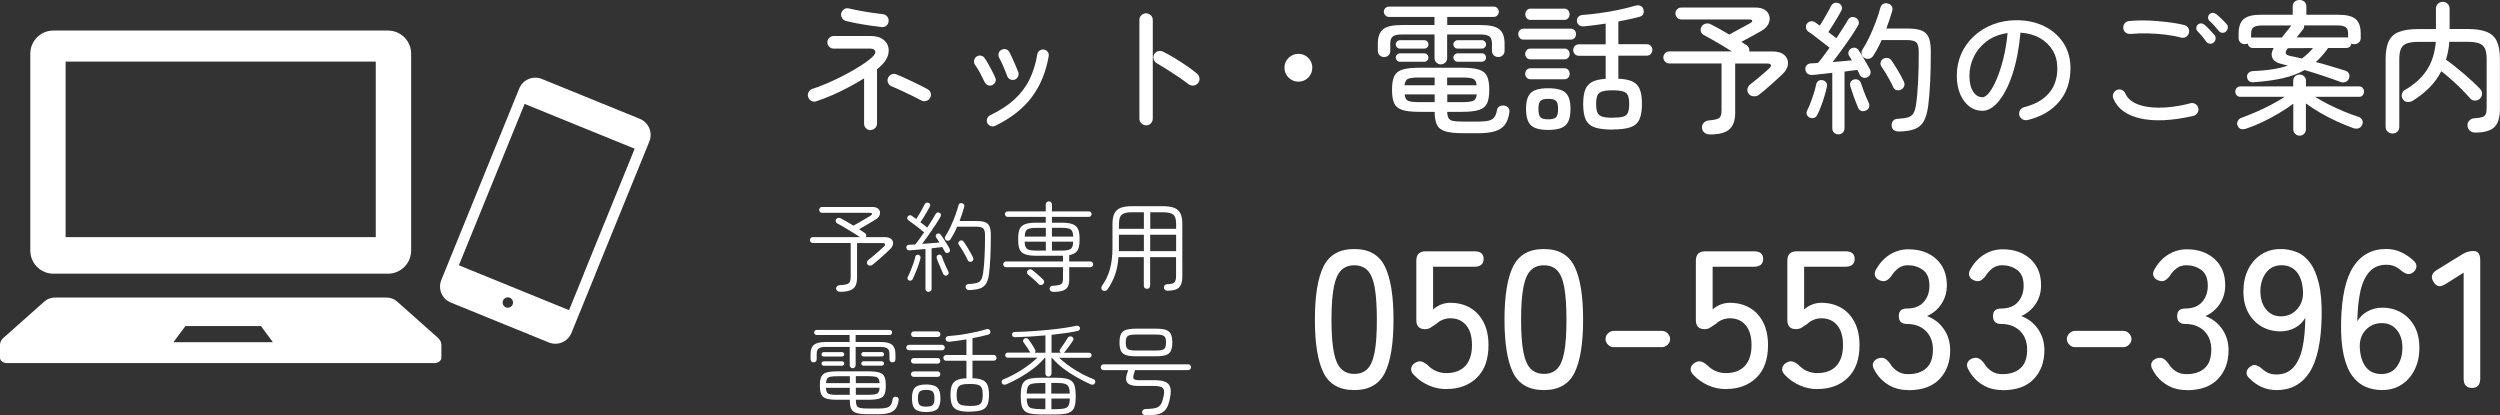 <?xml version="1.0" encoding="UTF-8"?>
<svg id="_レイヤー_2" data-name="レイヤー 2" xmlns="http://www.w3.org/2000/svg" viewBox="0 0 384.48 63.88">
  <rect x="0" y="0" width="384.48" height="63.88" fill="#333333" stroke="none"/>
  <defs>
    <style>
      .cls-1 {
        fill: #fff;
      }
    </style>
  </defs>
  <g id="layout">
    <g>
      <g>
        <path class="cls-1" d="M133.88,20.02c-.28,0-.51-.1-.7-.29-.19-.19-.29-.42-.29-.68v-7c-.73,.46-1.53,.91-2.38,1.36-.85,.46-1.71,.87-2.56,1.24-.86,.37-1.67,.69-2.43,.93-.25,.09-.5,.07-.75-.07-.25-.13-.41-.33-.48-.59-.09-.26-.07-.52,.07-.76,.13-.24,.32-.41,.57-.49,.62-.19,1.29-.44,2.02-.75,.73-.31,1.47-.65,2.22-1.02s1.46-.76,2.15-1.16c.68-.4,1.28-.78,1.8-1.14,.52-.37,.91-.69,1.18-.97,.29-.34,.39-.61,.28-.83-.11-.21-.36-.32-.76-.32h-5.61c-.26,0-.49-.09-.68-.29-.19-.19-.29-.42-.29-.68s.1-.49,.29-.68c.19-.19,.42-.29,.68-.29h5.68c.73,0,1.32,.14,1.77,.42,.45,.28,.75,.64,.9,1.09,.15,.45,.16,.92,.01,1.43-.15,.51-.45,.99-.9,1.46-.1,.1-.22,.22-.35,.34-.13,.12-.28,.25-.44,.36v8.38c0,.26-.1,.49-.29,.68-.19,.19-.43,.29-.7,.29Zm1.72-15.86c-.53-.06-1.12-.14-1.78-.23-.66-.09-1.32-.21-1.97-.33-.65-.12-1.24-.25-1.75-.38-.26-.07-.47-.22-.6-.45-.14-.23-.18-.47-.12-.74,.07-.26,.22-.47,.45-.62,.23-.15,.47-.18,.74-.11,.5,.12,1.06,.24,1.68,.35,.62,.12,1.24,.22,1.86,.31s1.17,.16,1.65,.22c.28,.03,.51,.15,.68,.35s.25,.45,.22,.73c-.01,.28-.13,.51-.34,.68-.21,.18-.45,.25-.71,.22Zm6.14,11.31c-.34-.19-.79-.42-1.35-.69-.56-.27-1.14-.55-1.74-.83s-1.11-.51-1.55-.68c-.25-.12-.43-.3-.53-.55-.1-.25-.1-.5,0-.75,.12-.25,.3-.42,.55-.53,.25-.1,.5-.1,.75,0,.31,.13,.68,.29,1.11,.48,.43,.19,.88,.4,1.34,.62,.46,.22,.9,.43,1.31,.64,.41,.21,.75,.38,1.01,.53,.25,.13,.41,.32,.49,.57,.08,.25,.05,.5-.08,.75-.12,.23-.3,.4-.56,.48-.26,.09-.51,.07-.76-.04Z"/>
        <path class="cls-1" d="M152.6,13.09c-.22,.1-.44,.11-.67,.01-.23-.1-.39-.25-.5-.47-.22-.47-.46-.94-.71-1.42-.26-.48-.51-.89-.76-1.24-.15-.21-.2-.43-.15-.67s.16-.44,.35-.58c.21-.15,.43-.2,.67-.17,.24,.04,.44,.16,.58,.36,.19,.26,.39,.58,.59,.95,.21,.37,.4,.73,.59,1.09,.19,.36,.34,.68,.46,.96,.12,.23,.13,.47,.03,.69-.1,.23-.26,.39-.5,.5Zm.44,6.27c-.22,.1-.44,.11-.67,.03-.23-.08-.4-.23-.52-.45-.1-.23-.11-.47-.03-.7,.08-.23,.23-.4,.45-.51,1.5-.72,2.73-1.52,3.71-2.41,.98-.89,1.75-1.9,2.32-3.04s.98-2.45,1.23-3.93c.04-.25,.17-.44,.37-.58,.21-.14,.43-.19,.66-.14,.25,.04,.44,.17,.58,.36,.14,.2,.19,.42,.14,.67-.43,2.46-1.31,4.57-2.64,6.33-1.33,1.75-3.2,3.21-5.61,4.37Zm2.99-7.11c-.23,.07-.46,.06-.68-.05s-.37-.28-.46-.52c-.16-.45-.36-.95-.59-1.48-.23-.54-.44-.96-.62-1.29-.12-.22-.15-.45-.1-.69,.05-.24,.19-.42,.41-.54,.21-.13,.43-.17,.68-.11,.25,.06,.43,.2,.55,.42,.15,.26,.31,.59,.48,.98s.34,.77,.51,1.16c.16,.38,.29,.71,.4,.99,.07,.23,.05,.46-.06,.68-.11,.22-.28,.37-.52,.46Z"/>
        <path class="cls-1" d="M176.25,19.27c-.28,0-.52-.1-.72-.31s-.3-.45-.3-.73V3.06c0-.28,.1-.52,.3-.71,.2-.2,.44-.3,.72-.3,.29,0,.54,.1,.74,.3,.2,.2,.3,.44,.3,.71v15.18c0,.28-.1,.52-.3,.73s-.44,.31-.74,.31Zm6.51-6.34c-.41-.32-.9-.67-1.46-1.06-.56-.38-1.14-.76-1.73-1.13-.59-.37-1.14-.71-1.65-1-.23-.13-.4-.33-.48-.59-.09-.26-.07-.52,.04-.77,.13-.25,.33-.41,.6-.5,.27-.08,.53-.06,.78,.06,.59,.29,1.2,.63,1.84,1.02,.64,.39,1.25,.79,1.85,1.2,.59,.41,1.11,.8,1.55,1.17,.22,.19,.34,.43,.37,.71,.03,.29-.05,.54-.24,.76-.19,.22-.43,.34-.7,.36-.28,.02-.54-.05-.77-.23Z"/>
        <path class="cls-1" d="M199.68,12.56c-.59,0-1.09-.21-1.51-.63-.42-.42-.63-.92-.63-1.51s.21-1.11,.63-1.52c.42-.41,.92-.62,1.51-.62s1.11,.21,1.52,.62c.41,.41,.62,.92,.62,1.52s-.21,1.09-.62,1.51c-.41,.42-.92,.63-1.52,.63Z"/>
        <path class="cls-1" d="M221.61,9.9c-.28,0-.51-.09-.7-.28-.19-.18-.29-.41-.29-.69v-3.63h-5.02c-.66,0-1.12,.1-1.39,.3-.26,.2-.4,.57-.4,1.11v1.1c0,.29-.09,.53-.27,.7-.18,.18-.41,.26-.69,.26-.26,0-.49-.09-.67-.26-.18-.18-.28-.41-.28-.7v-1.1c0-1.03,.27-1.76,.8-2.2,.54-.44,1.49-.66,2.87-.66h5.04v-1.25h-7.02c-.21,0-.39-.08-.54-.24-.15-.16-.23-.34-.23-.55,0-.22,.08-.41,.23-.56s.33-.23,.54-.23h16.15c.21,0,.39,.08,.54,.23s.23,.34,.23,.56c0,.21-.08,.39-.23,.55-.15,.16-.33,.24-.54,.24h-7.17v1.25h5.13c1.39,0,2.36,.22,2.89,.66,.54,.44,.8,1.17,.8,2.2v1.1c0,.29-.1,.53-.29,.7-.19,.18-.42,.26-.68,.26s-.49-.09-.68-.26c-.19-.18-.29-.41-.29-.7v-1.1c0-.54-.13-.91-.4-1.11-.26-.2-.73-.3-1.39-.3h-5.1v3.63c0,.28-.1,.51-.29,.69-.19,.18-.42,.28-.68,.28Zm3.3,10.58c-1.11,0-1.98-.09-2.61-.28-.62-.18-1.06-.51-1.3-.99-.24-.48-.36-1.15-.36-2.01h-2.38c-1.14,0-2.02-.1-2.62-.3-.6-.2-1.01-.54-1.23-1.03s-.33-1.18-.33-2.06,.11-1.57,.33-2.06c.22-.49,.63-.84,1.23-1.03,.6-.2,1.47-.3,2.62-.3h6.6c1.14,0,2.02,.1,2.62,.3,.6,.2,1.01,.54,1.23,1.03,.22,.49,.33,1.18,.33,2.06s-.11,1.57-.33,2.06-.63,.84-1.23,1.03c-.6,.2-1.47,.3-2.62,.3h-2.29c.01,.43,.08,.74,.2,.96,.12,.21,.34,.36,.68,.43,.34,.07,.82,.11,1.45,.11h2.4c.72,0,1.28-.05,1.67-.15s.69-.29,.87-.55c.18-.26,.31-.63,.39-1.1,.04-.25,.18-.44,.42-.56,.23-.12,.5-.15,.79-.08,.26,.06,.46,.19,.58,.39,.12,.2,.16,.44,.1,.71-.12,.78-.35,1.39-.7,1.85-.35,.45-.86,.78-1.52,.98-.66,.2-1.53,.3-2.6,.3h-2.4Zm-9.59-13c-.18,0-.33-.06-.46-.19-.13-.12-.2-.28-.2-.47,0-.18,.07-.33,.2-.45,.13-.12,.29-.19,.46-.19h3.72c.18,0,.33,.06,.45,.19,.12,.12,.19,.28,.19,.45,0,.19-.06,.35-.19,.47-.12,.12-.28,.19-.45,.19h-3.72Zm0,2.02c-.18,0-.33-.06-.46-.19-.13-.12-.2-.28-.2-.45,0-.19,.07-.35,.2-.47,.13-.12,.29-.19,.46-.19h3.72c.18,0,.33,.06,.45,.19,.12,.12,.19,.28,.19,.47,0,.18-.06,.33-.19,.45-.12,.12-.28,.19-.45,.19h-3.72Zm.7,3.61h4.62v-1.19h-2.38c-.84,0-1.4,.07-1.71,.2-.3,.13-.48,.46-.54,.99Zm2.24,2.6h2.38v-1.19h-4.62c.06,.53,.24,.86,.54,.99,.3,.13,.87,.2,1.71,.2Zm4.31-2.6h4.53c-.06-.53-.24-.86-.54-.99-.3-.13-.87-.2-1.71-.2h-2.29v1.19Zm0,2.6h2.29c.84,0,1.4-.07,1.71-.2,.3-.13,.48-.46,.54-.99h-4.53v1.19Zm1.61-8.23c-.18,0-.33-.06-.46-.19-.13-.12-.2-.28-.2-.47,0-.18,.07-.33,.2-.45,.13-.12,.29-.19,.46-.19h3.7c.19,0,.35,.06,.47,.19,.12,.12,.19,.28,.19,.45,0,.19-.06,.35-.19,.47-.12,.12-.28,.19-.47,.19h-3.7Zm0,2.02c-.18,0-.33-.06-.46-.19-.13-.12-.2-.28-.2-.45,0-.19,.07-.35,.2-.47,.13-.12,.29-.19,.46-.19h3.7c.19,0,.35,.06,.47,.19,.12,.12,.19,.28,.19,.47,0,.18-.06,.33-.19,.45-.12,.12-.28,.19-.47,.19h-3.7Z"/>
        <path class="cls-1" d="M234.31,6.09c-.25,0-.45-.08-.59-.25-.15-.17-.22-.37-.22-.6,0-.22,.07-.41,.22-.58,.15-.17,.34-.25,.59-.25h7.26c.25,0,.45,.08,.59,.25,.15,.17,.22,.36,.22,.58,0,.23-.07,.44-.22,.6-.15,.17-.34,.25-.59,.25h-7.26Zm1.06,3.04c-.23,0-.43-.08-.58-.25-.15-.17-.23-.36-.23-.58s.08-.41,.23-.58c.15-.17,.35-.25,.58-.25h5.24c.25,0,.44,.08,.58,.25,.14,.17,.21,.36,.21,.58s-.07,.42-.21,.58c-.14,.17-.33,.25-.58,.25h-5.24Zm0,3.06c-.23,0-.43-.08-.58-.25-.15-.17-.23-.36-.23-.58,0-.24,.08-.44,.23-.61,.15-.17,.35-.25,.58-.25h5.24c.25,0,.44,.08,.58,.25,.14,.17,.21,.37,.21,.61,0,.22-.07,.41-.21,.58-.14,.17-.33,.25-.58,.25h-5.24Zm.02-9.13c-.25,0-.45-.09-.59-.26-.15-.18-.22-.37-.22-.59,0-.23,.07-.44,.22-.62,.15-.18,.34-.26,.59-.26h5.19c.25,0,.45,.09,.59,.26,.15,.18,.22,.38,.22,.62,0,.22-.07,.42-.22,.59-.15,.18-.34,.26-.59,.26h-5.19Zm2.71,16.92c-1.28,0-2.16-.24-2.66-.72-.5-.48-.75-1.31-.75-2.5s.25-2.02,.75-2.49c.5-.47,1.39-.7,2.66-.7s2.19,.23,2.68,.7c.5,.47,.75,1.3,.75,2.49s-.25,2.02-.75,2.5c-.5,.48-1.39,.72-2.68,.72Zm0-1.63c.6,0,1-.1,1.21-.31,.21-.21,.31-.63,.31-1.28s-.1-1.03-.31-1.24c-.21-.21-.61-.32-1.21-.32s-.98,.11-1.19,.32c-.21,.21-.31,.63-.31,1.24,0,.65,.1,1.07,.31,1.28,.21,.21,.6,.31,1.19,.31Zm9.9,1.58c-1.16,0-2.06-.11-2.72-.33-.65-.22-1.11-.61-1.39-1.18-.27-.56-.41-1.37-.41-2.41,0-.94,.11-1.68,.32-2.22,.21-.54,.57-.94,1.07-1.2,.5-.26,1.19-.41,2.07-.47v-3.54h-4.11c-.26,0-.48-.09-.64-.26-.16-.18-.24-.38-.24-.62,0-.25,.08-.46,.24-.63s.37-.25,.64-.25h4.11V3.63c-.57,.09-1.14,.17-1.69,.24-.56,.07-1.09,.13-1.61,.18-.32,.03-.58-.03-.78-.18s-.31-.35-.34-.62c-.03-.25,.04-.46,.2-.65,.16-.18,.38-.28,.66-.3,.81-.06,1.7-.15,2.67-.29,.98-.13,1.94-.3,2.89-.5,.95-.2,1.77-.4,2.46-.61,.34-.1,.63-.11,.87-.01s.4,.27,.47,.52c.09,.28,.08,.53-.02,.74-.1,.21-.29,.36-.57,.43-.47,.13-.98,.26-1.53,.37-.55,.12-1.13,.24-1.73,.35v3.5h4.33c.28,0,.5,.08,.66,.25,.16,.17,.24,.38,.24,.63,0,.23-.08,.44-.24,.62-.16,.18-.38,.26-.66,.26h-4.33v3.54c.92,.04,1.65,.19,2.18,.44,.53,.25,.9,.65,1.12,1.2,.22,.55,.33,1.3,.33,2.25,0,1.04-.14,1.84-.41,2.41-.27,.56-.73,.96-1.39,1.18-.65,.22-1.57,.33-2.74,.33Zm0-1.83c.7,0,1.24-.05,1.61-.15,.37-.1,.62-.31,.75-.62,.13-.31,.2-.75,.2-1.34s-.07-1.01-.2-1.31-.38-.51-.75-.62c-.37-.11-.9-.17-1.61-.17s-1.22,.05-1.58,.17c-.37,.11-.62,.32-.75,.62s-.2,.74-.2,1.31,.07,1.03,.2,1.33,.38,.51,.75,.62c.37,.11,.89,.17,1.58,.17Z"/>
        <path class="cls-1" d="M262.91,20.66c-.32,0-.59-.09-.8-.28-.21-.18-.33-.42-.36-.71-.03-.29,.06-.55,.27-.78,.21-.23,.5-.36,.87-.38,.53-.04,.93-.11,1.2-.21,.27-.09,.45-.25,.54-.46,.09-.21,.13-.52,.13-.91v-7.17h-8.03c-.25,0-.47-.09-.65-.28-.18-.18-.27-.4-.27-.65s.09-.47,.27-.65c.18-.18,.4-.27,.65-.27h9.61c-.45-.29-.95-.6-1.47-.91s-1.04-.61-1.53-.89c-.49-.28-.93-.52-1.31-.73-.23-.12-.39-.3-.45-.56-.07-.26-.03-.49,.1-.71,.15-.25,.36-.41,.63-.47,.27-.07,.52-.04,.76,.08,.38,.19,.82,.43,1.33,.7,.51,.28,1.02,.58,1.55,.9,.28-.16,.63-.36,1.05-.58,.42-.23,.83-.45,1.23-.67,.4-.22,.72-.39,.94-.51,.23-.13,.34-.26,.31-.38-.03-.12-.18-.19-.44-.19h-10.49c-.23,0-.44-.09-.62-.29-.18-.19-.26-.4-.26-.64,0-.25,.09-.46,.26-.64,.18-.18,.38-.26,.62-.26h11.4c.65,0,1.15,.13,1.51,.38s.58,.58,.67,.98c.09,.4,.03,.8-.18,1.2-.21,.4-.56,.75-1.08,1.04-.41,.24-.89,.51-1.45,.81-.56,.31-1.09,.59-1.61,.86,.16,.1,.31,.2,.44,.29s.26,.17,.37,.24c.34,.23,.47,.55,.4,.95h3.56c.82,0,1.44,.19,1.85,.56s.59,.83,.55,1.38c-.04,.54-.35,1.09-.92,1.63-.47,.44-1.03,.95-1.68,1.53-.65,.58-1.26,1.1-1.84,1.55-.21,.18-.47,.26-.8,.25-.33,0-.6-.14-.8-.38-.19-.25-.25-.51-.19-.79,.07-.28,.22-.51,.45-.68,.35-.26,.71-.55,1.09-.87s.72-.62,1.05-.9c.32-.29,.56-.5,.73-.65,.23-.21,.33-.38,.28-.54-.05-.15-.22-.23-.52-.23h-4.97v7.59c0,1.14-.29,1.98-.88,2.52-.59,.54-1.6,.8-3.04,.8Z"/>
        <path class="cls-1" d="M282.71,20.66c-.25,0-.47-.09-.65-.26-.18-.18-.27-.4-.27-.68V11.2c-.59,.06-1.15,.12-1.69,.19-.54,.07-1,.11-1.39,.14-.31,.01-.55-.06-.74-.21-.18-.15-.29-.36-.32-.63-.03-.25,.04-.47,.2-.65,.16-.18,.39-.28,.68-.3,.32,0,.68-.02,1.08-.07,.25-.29,.52-.64,.82-1.04,.3-.4,.61-.83,.94-1.29-.26-.22-.61-.49-1.03-.81-.43-.32-.84-.64-1.25-.96-.41-.32-.74-.55-.99-.71-.19-.13-.31-.32-.35-.56-.04-.24,0-.46,.13-.65,.16-.21,.36-.33,.6-.37s.47,0,.67,.15c.09,.06,.19,.13,.31,.22,.12,.09,.25,.18,.4,.29,.19-.28,.4-.61,.62-.99s.43-.76,.64-1.12c.21-.37,.37-.67,.48-.92,.13-.23,.31-.39,.54-.45,.23-.07,.45-.05,.67,.05,.21,.1,.35,.26,.43,.47,.08,.21,.06,.43-.05,.65-.16,.31-.36,.66-.6,1.07s-.49,.8-.74,1.2c-.25,.4-.47,.74-.66,1.03,.23,.18,.46,.35,.68,.52s.4,.31,.55,.43c.37-.56,.71-1.08,1.02-1.57,.32-.49,.57-.91,.76-1.24,.15-.25,.33-.4,.56-.44,.23-.04,.46,0,.69,.13,.21,.12,.34,.29,.4,.53,.06,.23,.02,.45-.11,.66-.29,.5-.66,1.07-1.1,1.73-.44,.65-.9,1.31-1.39,1.98-.48,.67-.95,1.29-1.41,1.88,.53-.04,1.05-.09,1.57-.13,.52-.04,.99-.09,1.4-.13-.09-.15-.17-.28-.24-.41-.07-.12-.15-.24-.22-.34-.1-.21-.12-.41-.04-.62,.07-.21,.21-.36,.4-.46,.22-.12,.44-.15,.65-.09,.21,.06,.39,.2,.52,.42,.16,.24,.35,.53,.56,.89,.21,.36,.42,.72,.63,1.08,.21,.36,.37,.67,.51,.93,.12,.24,.14,.46,.07,.68-.07,.22-.23,.39-.46,.51s-.47,.14-.69,.05c-.23-.08-.39-.23-.5-.45-.04-.1-.1-.22-.15-.34-.06-.12-.12-.25-.2-.38-.26,.03-.56,.07-.9,.11-.34,.04-.7,.1-1.08,.15v8.71c0,.28-.09,.51-.27,.68-.18,.18-.4,.26-.65,.26Zm-4.33-2.55c-.21-.07-.36-.21-.47-.41-.11-.2-.11-.41-.01-.65,.18-.34,.36-.75,.54-1.23,.18-.48,.36-.98,.52-1.5,.16-.51,.28-.96,.35-1.34,.06-.25,.18-.43,.37-.55,.19-.12,.4-.15,.64-.09,.22,.04,.4,.16,.53,.34,.13,.18,.17,.4,.11,.65-.09,.43-.21,.89-.36,1.41s-.32,1.02-.51,1.52c-.18,.5-.37,.93-.56,1.3-.09,.25-.24,.43-.45,.53-.21,.1-.44,.11-.69,.02Zm8.49-1.08c-.23,.1-.47,.1-.69,0-.23-.1-.38-.29-.45-.55-.12-.28-.25-.62-.41-1.02s-.3-.8-.43-1.2c-.13-.4-.24-.73-.33-1.01-.07-.25-.05-.47,.07-.66s.29-.32,.53-.37c.23-.06,.45-.03,.65,.08s.33,.29,.41,.54c.09,.26,.2,.59,.34,.98,.14,.39,.29,.77,.45,1.14,.16,.37,.3,.69,.42,.93,.09,.26,.08,.5-.02,.7-.1,.21-.28,.35-.53,.44Zm5.17,3.19c-.28,.01-.53-.05-.75-.19-.22-.14-.34-.37-.37-.69-.03-.28,.04-.52,.21-.73,.17-.21,.38-.32,.65-.33,.73-.04,1.29-.12,1.67-.24,.38-.12,.66-.33,.83-.63,.17-.3,.3-.74,.39-1.31,.15-1,.25-2.19,.32-3.59s.1-2.9,.1-4.53c0-.75-.13-1.24-.39-1.47-.26-.23-.75-.35-1.49-.35h-3.83c-.19,.44-.4,.87-.62,1.28-.22,.41-.44,.78-.66,1.12-.15,.24-.35,.39-.6,.46-.26,.07-.51,.04-.76-.11-.22-.13-.36-.32-.43-.57-.07-.25-.03-.48,.1-.68,.38-.57,.75-1.24,1.11-2.01,.36-.77,.69-1.55,.98-2.33,.29-.79,.52-1.49,.68-2.1,.07-.29,.22-.5,.45-.62,.23-.12,.48-.13,.76-.04,.25,.07,.43,.21,.55,.41,.12,.2,.14,.44,.07,.71-.12,.41-.25,.85-.41,1.31s-.32,.93-.5,1.4h3.26c.89,0,1.6,.1,2.12,.29,.52,.19,.89,.54,1.12,1.04,.23,.51,.34,1.24,.34,2.21,0,1.82-.03,3.41-.1,4.76-.07,1.36-.17,2.55-.3,3.58-.13,1.01-.36,1.8-.68,2.38-.32,.57-.79,.97-1.4,1.2-.61,.23-1.42,.36-2.43,.38Zm.37-6.45c-.22,.12-.45,.15-.7,.1-.25-.05-.43-.19-.53-.43-.15-.34-.33-.7-.55-1.1-.22-.4-.44-.78-.67-1.17-.23-.38-.44-.7-.63-.97-.13-.21-.16-.42-.1-.65s.2-.4,.41-.52c.22-.12,.45-.15,.68-.11,.23,.04,.43,.17,.57,.37,.29,.41,.62,.93,.99,1.55,.37,.62,.67,1.18,.9,1.68,.12,.23,.14,.47,.08,.7-.07,.23-.22,.41-.45,.53Z"/>
        <path class="cls-1" d="M311.81,18.46c-.28,.06-.54,.02-.78-.12-.24-.14-.4-.34-.47-.6-.07-.28-.04-.54,.1-.78,.14-.24,.35-.4,.63-.47,1.67-.43,2.94-1.14,3.81-2.15,.86-1,1.3-2.28,1.3-3.84,0-1.03-.23-1.94-.7-2.73-.47-.79-1.13-1.43-1.97-1.91-.84-.48-1.84-.76-3-.84-.22,2.44-.63,4.55-1.22,6.35s-1.3,3.19-2.11,4.18-1.66,1.49-2.54,1.49c-.73,0-1.4-.22-1.99-.67s-1.06-1.08-1.41-1.89c-.34-.81-.52-1.76-.52-2.85,0-1.2,.23-2.32,.69-3.36,.46-1.03,1.11-1.94,1.94-2.71,.83-.77,1.8-1.37,2.92-1.8,1.11-.43,2.32-.65,3.63-.65,1.6,0,3.02,.31,4.27,.92,1.25,.62,2.23,1.48,2.95,2.58,.72,1.11,1.08,2.4,1.08,3.88,0,2.05-.58,3.77-1.73,5.14-1.15,1.37-2.77,2.31-4.85,2.83Zm-6.95-3.5c.34,0,.7-.25,1.09-.75,.39-.5,.77-1.19,1.14-2.08,.37-.89,.71-1.93,1.01-3.13s.52-2.51,.65-3.92c-1.26,.19-2.33,.61-3.2,1.26-.87,.65-1.53,1.44-1.98,2.37-.45,.92-.68,1.89-.69,2.9,0,1.07,.19,1.9,.57,2.47,.38,.58,.85,.87,1.41,.87Z"/>
        <path class="cls-1" d="M337.33,17.82c-3.27,.75-5.98,.88-8.13,.4-2.15-.48-3.55-1.51-4.19-3.08-.1-.26-.1-.52,.01-.77,.11-.25,.29-.43,.54-.53,.26-.12,.52-.12,.77,0,.25,.12,.43,.3,.53,.55,.25,.57,.69,1.03,1.32,1.38,.63,.34,1.4,.58,2.31,.69,.91,.12,1.91,.13,3,.03,1.09-.1,2.22-.3,3.38-.61,.26-.07,.52-.04,.76,.11,.24,.15,.39,.36,.45,.64,.06,.26,.01,.51-.13,.74-.15,.23-.35,.38-.62,.45Zm-1.87-12.03c-.75-.21-1.58-.36-2.49-.47-.91-.11-1.83-.17-2.75-.19-.92-.01-1.78,.01-2.57,.09-.28,.01-.52-.05-.74-.21-.21-.15-.33-.37-.36-.65-.03-.28,.04-.53,.2-.75,.16-.22,.38-.34,.66-.37,.65-.07,1.36-.11,2.13-.1,.78,0,1.56,.04,2.34,.11,.78,.07,1.53,.15,2.23,.25,.7,.1,1.31,.22,1.8,.35,.26,.06,.47,.21,.62,.44,.15,.23,.18,.48,.11,.75-.06,.28-.21,.49-.44,.63-.23,.14-.48,.18-.75,.12Zm4.97,.75c-.16,.15-.36,.21-.58,.18-.23-.03-.41-.13-.54-.31-.19-.26-.4-.54-.63-.81-.23-.28-.46-.54-.69-.77-.15-.13-.22-.3-.22-.5s.07-.37,.22-.52c.16-.16,.34-.23,.55-.21,.21,.02,.39,.11,.55,.25,.21,.18,.45,.42,.74,.72,.29,.3,.53,.58,.74,.82,.15,.18,.2,.38,.17,.61-.04,.23-.14,.41-.3,.54Zm1.91-1.69c-.16,.15-.36,.21-.58,.19-.23-.02-.41-.12-.54-.3-.21-.25-.43-.51-.67-.78s-.49-.52-.74-.74c-.15-.13-.22-.3-.23-.5,0-.2,.06-.37,.21-.52,.16-.16,.34-.23,.54-.22s.38,.09,.54,.22c.21,.16,.46,.39,.77,.68,.31,.29,.56,.56,.77,.79,.16,.16,.23,.36,.21,.58-.02,.23-.11,.42-.28,.58Z"/>
        <path class="cls-1" d="M353.68,20.86c-.28,0-.51-.09-.7-.28-.19-.18-.29-.42-.29-.71v-3.92c-.65,.48-1.37,.97-2.18,1.45-.81,.48-1.64,.93-2.5,1.34-.86,.41-1.7,.75-2.52,1.03-.29,.1-.56,.13-.8,.08-.24-.05-.42-.21-.54-.47-.13-.25-.14-.5-.01-.75,.12-.25,.31-.42,.56-.51,.7-.25,1.45-.55,2.24-.89s1.57-.72,2.34-1.12,1.46-.81,2.08-1.22h-6.82c-.23,0-.42-.08-.56-.25-.14-.17-.21-.35-.21-.56s.07-.39,.21-.55c.14-.16,.33-.24,.56-.24h8.14v-.86c0-.29,.1-.53,.29-.7,.19-.18,.43-.26,.7-.26,.26,0,.49,.09,.68,.26,.19,.18,.29,.41,.29,.7v.86h8.18c.23,0,.42,.08,.55,.24,.13,.16,.2,.34,.2,.55s-.07,.39-.2,.56c-.13,.17-.32,.25-.55,.25h-6.78c.63,.4,1.32,.78,2.08,1.17,.76,.38,1.53,.74,2.33,1.07,.8,.33,1.55,.61,2.25,.83,.25,.07,.44,.23,.57,.46s.14,.48,.02,.75c-.12,.29-.3,.48-.56,.56-.26,.08-.53,.07-.82-.03-.81-.29-1.65-.64-2.53-1.04-.88-.4-1.73-.84-2.55-1.32-.82-.48-1.55-.96-2.2-1.44v3.98c0,.29-.1,.53-.29,.71s-.42,.28-.68,.28Zm-7.04-8.21c-.62,.04-.97-.21-1.06-.77-.03-.25,.04-.46,.21-.65,.17-.18,.4-.28,.69-.3,1.16-.04,2.17-.14,3.05-.28,.87-.14,1.65-.33,2.34-.56-.15-.03-.29-.07-.44-.11-.15-.04-.29-.08-.44-.11-.81-.18-1.31-.49-1.51-.95-.2-.45-.14-.97,.19-1.54h-3.21c-.21,0-.38-.07-.52-.2-.14-.13-.22-.29-.25-.48-.12,.06-.27,.09-.46,.09-.26,0-.49-.08-.67-.25-.18-.17-.28-.4-.28-.69v-.66c0-1.04,.25-1.79,.76-2.24s1.38-.68,2.63-.68h4.93V.99c0-.31,.1-.55,.31-.73,.21-.18,.45-.26,.75-.26s.54,.09,.74,.26c.2,.18,.3,.42,.3,.73v1.28h4.95c1.26,0,2.15,.23,2.65,.68,.51,.46,.76,1.2,.76,2.24v.66c0,.29-.1,.52-.29,.69-.19,.17-.42,.25-.68,.25-.19,0-.35-.03-.48-.09-.01,.19-.09,.35-.23,.48-.14,.13-.32,.2-.54,.2h-2.79c-.59,.84-1.22,1.56-1.89,2.16,.75,.19,1.5,.4,2.25,.63,.76,.23,1.51,.46,2.28,.69,.25,.07,.43,.22,.55,.45s.12,.47,.02,.74c-.1,.26-.28,.45-.54,.55-.26,.1-.51,.1-.76,0-.87-.32-1.76-.64-2.7-.95-.93-.31-1.87-.6-2.83-.88-.95,.54-2.06,.96-3.32,1.25-1.26,.29-2.75,.5-4.47,.62Zm-.44-6.84s.09-.04,.13-.04h4.6c.25-.32,.5-.64,.76-.96,.26-.31,.49-.61,.69-.89h-4.51c-.63,0-1.07,.1-1.31,.29s-.36,.52-.36,.99v.62Zm7.81,3.19c.63-.45,1.2-.99,1.72-1.61l-3.87,.02c-.26,.32-.38,.58-.34,.77,.04,.19,.27,.33,.69,.42,.29,.06,.59,.12,.89,.19,.3,.07,.6,.14,.91,.21Zm7.11-3.19v-.62c0-.47-.12-.8-.35-.99-.23-.19-.67-.29-1.32-.29h-5.1c.03,.22-.02,.42-.15,.59-.31,.4-.64,.81-.99,1.25h7.63c.06,0,.11,0,.15,.01,.04,0,.09,.02,.13,.03Z"/>
        <path class="cls-1" d="M367.93,20.53c-.28,0-.52-.1-.73-.29-.21-.19-.31-.44-.31-.75V9.11c0-1.17,.16-2.1,.48-2.77,.32-.67,.85-1.16,1.59-1.44,.74-.29,1.73-.43,2.96-.43h2.71V1.34c0-.32,.1-.58,.31-.77,.21-.19,.45-.29,.73-.29,.29,0,.54,.1,.75,.29,.21,.19,.31,.45,.31,.77v3.12h2.73c1.23,0,2.21,.14,2.95,.43,.73,.29,1.26,.77,1.58,1.44,.32,.67,.48,1.6,.48,2.77v7.61c0,1.35-.29,2.3-.86,2.85-.57,.55-1.57,.83-2.99,.83-.29,0-.55-.1-.78-.3-.23-.2-.35-.47-.36-.8-.01-.29,.08-.55,.3-.76,.21-.21,.46-.33,.74-.34,.53-.03,.93-.09,1.21-.18,.28-.09,.47-.25,.56-.48,.1-.23,.14-.58,.14-1.03v-7.39c0-.72-.09-1.27-.27-1.65-.18-.38-.49-.65-.91-.8-.43-.15-1.02-.23-1.78-.23h-2.79c-.03,.5-.09,.98-.18,1.43-.09,.45-.2,.89-.33,1.32,.4,.28,.84,.61,1.32,.99,.48,.38,.98,.79,1.47,1.21,.5,.43,.96,.84,1.39,1.24,.43,.4,.78,.76,1.08,1.07,.21,.23,.3,.49,.29,.77-.01,.28-.13,.52-.35,.73-.21,.19-.45,.28-.75,.28-.29,0-.54-.12-.73-.34-.37-.43-.8-.89-1.31-1.4-.51-.51-1.03-1-1.57-1.48-.54-.48-1.06-.92-1.56-1.3-.47,.92-1.07,1.76-1.8,2.5-.73,.74-1.58,1.41-2.53,2.01-.25,.16-.52,.24-.82,.23-.3,0-.55-.14-.74-.41-.18-.25-.23-.52-.18-.8,.06-.29,.22-.5,.48-.65,1.44-.82,2.55-1.83,3.34-3.01,.79-1.19,1.26-2.65,1.41-4.38h-2.66c-.75,0-1.34,.08-1.77,.23-.43,.15-.74,.42-.92,.8-.18,.38-.27,.93-.27,1.65v10.38c0,.31-.1,.56-.3,.75-.2,.19-.44,.29-.74,.29Z"/>
      </g>
      <g>
        <g>
          <path class="cls-1" d="M8.21,42.09H59.67c1.96,0,3.56-1.59,3.56-3.56V8.25c0-1.96-1.59-3.55-3.56-3.55H8.21c-1.96,0-3.55,1.59-3.55,3.55v30.28c0,1.96,1.59,3.56,3.55,3.56Zm1.88-32.62H57.79v27H10.09V9.48Z"/>
          <path class="cls-1" d="M67.36,51.96l-6.34-5.63c-.41-.36-.99-.57-1.61-.57H8.48c-.62,0-1.21,.21-1.61,.57L.53,51.96c-.34,.3-.53,.69-.53,1.09v1.96c0,.46,.48,.83,1.07,.83H66.81c.59,0,1.07-.37,1.07-.83v-1.96c0-.4-.19-.79-.53-1.09Zm-40.69,.67l1.84-2.48h11.63l1.83,2.48h-15.3Z"/>
        </g>
        <path class="cls-1" d="M87.5,47.69l-16.93-6.89,10.11-24.82,16.93,6.89-7.81,19.18,1.23,1.4,8.84-21.7c.55-1.36-.11-2.92-1.46-3.47l-15.08-6.14c-1.36-.55-2.92,.11-3.47,1.46l-11.99,29.46c-.55,1.36,.1,2.92,1.46,3.47l15.08,6.14c1.36,.55,2.92-.11,3.47-1.46l3.66-8.98c-.41-.47-.83-.94-1.23-1.4l-2.8,6.88h0Zm-9.7-.42c-.41-.17-.6-.63-.44-1.04s.63-.61,1.04-.44,.61,.63,.44,1.04-.64,.6-1.04,.44Z"/>
      </g>
      <g>
        <path class="cls-1" d="M129.12,44.86c-.15,0-.27-.04-.37-.13-.1-.09-.15-.2-.17-.33-.01-.14,.04-.26,.14-.37,.1-.1,.24-.16,.4-.17,.49-.02,.86-.07,1.1-.15,.24-.08,.41-.21,.49-.4,.08-.18,.12-.44,.12-.77v-5.17h-5.82c-.13,0-.24-.04-.32-.13-.09-.08-.13-.19-.13-.32,0-.12,.04-.22,.13-.32,.08-.09,.19-.13,.32-.13h7.23c-.32-.23-.69-.47-1.12-.73-.43-.26-.85-.52-1.27-.77s-.79-.46-1.11-.62c-.1-.06-.17-.15-.21-.28-.04-.12-.02-.24,.05-.34,.07-.11,.17-.18,.29-.21,.12-.03,.25-.02,.37,.03,.26,.13,.57,.3,.92,.5s.72,.42,1.09,.65c.22-.12,.5-.28,.84-.47,.34-.19,.68-.39,1.01-.59,.33-.2,.6-.36,.8-.48,.16-.11,.23-.21,.21-.3-.02-.09-.13-.13-.33-.13h-7.36c-.12,0-.22-.05-.31-.14-.09-.09-.13-.19-.13-.31s.04-.23,.13-.32c.08-.09,.19-.13,.31-.13h7.73c.46,0,.79,.11,.98,.34,.2,.22,.26,.49,.19,.79-.07,.3-.28,.57-.65,.79-.35,.22-.76,.47-1.23,.74-.47,.28-.91,.53-1.32,.76,.35,.23,.65,.43,.9,.6,.11,.07,.17,.16,.2,.28,.02,.11,0,.23-.06,.34h2.93c.43,0,.75,.1,.97,.29,.22,.19,.32,.43,.29,.72s-.19,.58-.49,.87c-.24,.23-.52,.49-.82,.77-.31,.28-.62,.56-.94,.84-.32,.28-.63,.54-.92,.76-.1,.09-.23,.13-.38,.13-.16,0-.28-.06-.38-.17-.09-.12-.12-.25-.08-.38,.03-.13,.1-.24,.2-.32,.27-.2,.56-.43,.86-.69,.3-.26,.59-.51,.87-.76,.27-.25,.5-.45,.68-.62,.15-.14,.21-.26,.17-.37-.04-.1-.15-.16-.35-.16h-3.96v5.31c0,.51-.08,.93-.24,1.25-.16,.32-.43,.56-.82,.71-.39,.15-.93,.23-1.63,.23Z"/>
        <path class="cls-1" d="M142.78,44.89c-.12,0-.22-.04-.31-.13s-.14-.19-.14-.32v-6.15c-.46,.04-.91,.08-1.34,.12s-.8,.07-1.09,.09c-.31,.02-.48-.11-.51-.41-.02-.28,.12-.43,.44-.45,.13,0,.27-.02,.43-.02,.15,0,.32-.01,.49-.02,.2-.23,.42-.51,.65-.84s.47-.67,.72-1.03c-.2-.17-.45-.37-.75-.61-.3-.23-.6-.46-.9-.69s-.55-.41-.76-.55c-.1-.07-.16-.16-.18-.27s0-.21,.08-.32c.08-.11,.18-.17,.29-.19,.11-.02,.22,0,.32,.09,.09,.06,.19,.13,.31,.22,.12,.09,.24,.18,.38,.28,.14-.21,.29-.46,.46-.74s.32-.57,.48-.85c.15-.28,.28-.51,.37-.7,.05-.11,.13-.18,.25-.22,.11-.04,.23-.03,.34,.02,.11,.04,.19,.12,.23,.22,.04,.11,.03,.22-.03,.33-.12,.23-.27,.49-.44,.79-.17,.29-.34,.59-.52,.88s-.34,.54-.5,.76c.2,.15,.39,.3,.58,.44,.18,.14,.34,.27,.47,.38,.27-.41,.52-.8,.75-1.17,.23-.37,.41-.68,.55-.93,.15-.24,.35-.29,.6-.17,.11,.06,.18,.14,.2,.25s0,.22-.05,.33c-.22,.39-.49,.83-.82,1.33-.33,.5-.66,.99-1.01,1.49-.35,.5-.69,.96-1.01,1.38,.47-.03,.95-.07,1.43-.11s.89-.08,1.23-.1c-.09-.15-.18-.29-.26-.44-.09-.14-.17-.26-.25-.36-.06-.1-.07-.2-.04-.31,.03-.11,.09-.18,.2-.23,.1-.06,.2-.08,.31-.05s.19,.09,.26,.19c.13,.18,.28,.4,.45,.66,.17,.26,.34,.52,.5,.79,.17,.27,.3,.51,.41,.73,.06,.11,.07,.22,.04,.33-.04,.11-.11,.2-.22,.25-.1,.06-.21,.07-.33,.04-.12-.04-.21-.11-.25-.22-.05-.1-.1-.21-.17-.32-.06-.12-.13-.24-.21-.37-.21,.03-.46,.06-.74,.09-.28,.03-.58,.07-.9,.11v6.24c0,.13-.04,.24-.14,.32s-.2,.13-.33,.13Zm-2.97-1.74c-.1-.05-.17-.12-.22-.23-.04-.1-.04-.2,0-.3,.14-.26,.29-.58,.44-.95s.3-.76,.44-1.15c.14-.39,.23-.74,.29-1.04,.03-.11,.09-.2,.19-.25,.09-.06,.2-.08,.31-.04,.11,.02,.2,.08,.25,.17,.06,.1,.08,.2,.06,.32-.08,.34-.19,.71-.32,1.09s-.28,.77-.44,1.14c-.16,.37-.3,.71-.44,1-.05,.11-.13,.19-.24,.23-.11,.04-.22,.04-.33,0Zm5.82-.79c-.12,.04-.24,.04-.34,0-.11-.04-.19-.13-.24-.25-.09-.22-.2-.48-.33-.77-.13-.29-.25-.59-.38-.89s-.22-.55-.28-.76c-.04-.12-.03-.23,.03-.32,.06-.09,.14-.16,.25-.19,.11-.04,.21-.03,.31,.02,.09,.06,.16,.14,.2,.25,.08,.22,.18,.47,.29,.76,.11,.29,.24,.57,.37,.85,.13,.28,.25,.51,.34,.71,.06,.12,.06,.23,.02,.34-.05,.11-.13,.19-.24,.24Zm3.39,2.25c-.13,0-.25-.04-.34-.11-.1-.07-.16-.18-.18-.32-.01-.14,.03-.26,.11-.35,.08-.09,.19-.14,.32-.14,.57-.03,1-.09,1.3-.18s.52-.25,.65-.48c.14-.23,.24-.57,.31-1.01,.11-.74,.19-1.61,.23-2.61,.05-1,.07-2.08,.07-3.23,0-.53-.1-.88-.29-1.06-.2-.17-.55-.26-1.07-.26h-2.93c-.15,.36-.31,.71-.49,1.04-.18,.33-.35,.63-.53,.91-.07,.1-.17,.17-.28,.2-.12,.04-.25,.02-.38-.05-.1-.06-.17-.15-.2-.27-.04-.12-.02-.23,.05-.33,.28-.42,.55-.92,.82-1.49,.26-.57,.5-1.15,.72-1.73,.21-.58,.38-1.11,.5-1.57,.03-.14,.1-.24,.21-.29,.11-.05,.23-.06,.36-.02,.13,.04,.23,.11,.28,.2,.06,.09,.07,.21,.03,.34-.09,.34-.2,.7-.32,1.07s-.26,.75-.4,1.12h2.59c.56,0,1,.06,1.33,.18,.32,.12,.55,.33,.69,.65,.14,.31,.2,.75,.2,1.33,0,2.48-.09,4.46-.27,5.92-.08,.66-.23,1.17-.44,1.53-.22,.36-.53,.61-.95,.76-.42,.15-.99,.23-1.71,.25Zm.44-4.4c-.11,.06-.23,.08-.35,.04-.12-.03-.21-.1-.26-.21-.19-.4-.41-.83-.67-1.27-.26-.45-.5-.83-.73-1.14-.07-.1-.09-.21-.06-.32s.09-.2,.2-.26c.11-.07,.22-.09,.34-.08,.11,.02,.21,.09,.28,.2,.23,.33,.48,.71,.74,1.16s.5,.87,.7,1.27c.05,.11,.06,.22,.03,.34s-.1,.21-.21,.28Z"/>
        <path class="cls-1" d="M161.94,44.88c-.13,0-.24-.04-.34-.12-.1-.08-.15-.18-.17-.31-.01-.13,.02-.24,.1-.34s.2-.15,.34-.16c.44-.02,.77-.06,1.01-.12,.23-.06,.39-.16,.47-.3,.08-.14,.13-.34,.13-.6v-1.84h-8.77c-.12,0-.22-.04-.3-.13s-.12-.19-.12-.31,.04-.22,.12-.31,.18-.13,.3-.13h8.77v-.88h-4.14c-.71,0-1.27-.07-1.67-.22-.4-.14-.68-.39-.84-.73-.16-.35-.24-.82-.24-1.43v-.33c0-.6,.08-1.07,.24-1.42,.16-.34,.44-.59,.84-.73,.4-.15,.95-.22,1.67-.22h1.49v-.9h-5.88c-.12,0-.22-.04-.29-.13s-.11-.18-.11-.29,.04-.21,.11-.29,.17-.13,.29-.13h5.88v-1.06c0-.14,.05-.26,.14-.35,.09-.09,.21-.13,.34-.13s.24,.04,.33,.13c.09,.09,.14,.21,.14,.35v1.06h5.7c.12,0,.22,.04,.29,.13,.07,.08,.11,.18,.11,.29s-.04,.21-.11,.29c-.08,.08-.17,.13-.29,.13h-5.7v.9h1.5c.71,0,1.26,.07,1.66,.22,.4,.14,.68,.39,.84,.73,.17,.35,.25,.82,.25,1.42v.33c0,.72-.12,1.25-.34,1.6-.23,.35-.65,.58-1.25,.69v.97h3.26c.12,0,.22,.04,.3,.13s.12,.19,.12,.31-.04,.22-.12,.31-.18,.13-.3,.13h-3.26v1.94c0,.44-.07,.8-.22,1.07-.15,.27-.41,.47-.77,.6-.36,.12-.86,.19-1.5,.19Zm-2.62-6.34h1.52v-1.37h-3.27c.02,.37,.08,.66,.19,.86s.28,.33,.53,.4c.25,.07,.59,.11,1.03,.11Zm-1.74-2.15h3.26v-1.35h-1.52c-.44,0-.79,.04-1.03,.11-.25,.07-.43,.2-.53,.4-.1,.19-.16,.48-.17,.85Zm2.18,7.32c-.12-.13-.28-.29-.48-.47-.2-.18-.41-.37-.61-.55-.21-.18-.4-.34-.56-.46-.1-.08-.15-.18-.16-.31s.03-.24,.11-.34c.1-.1,.21-.16,.34-.17,.13,0,.24,.03,.34,.11,.17,.13,.36,.28,.57,.46,.21,.18,.42,.36,.62,.55,.2,.19,.37,.34,.5,.47,.1,.1,.15,.21,.16,.34,0,.13-.05,.25-.16,.36-.1,.09-.22,.14-.34,.14-.13,0-.25-.04-.34-.14Zm2.02-7.32h3.27c-.01-.37-.07-.65-.17-.85-.1-.2-.28-.33-.53-.4-.25-.07-.6-.11-1.05-.11h-1.52v1.35Zm0,2.15h1.52c.45,0,.8-.04,1.05-.11,.25-.07,.43-.2,.53-.4s.16-.49,.17-.86h-3.27v1.37Z"/>
        <path class="cls-1" d="M179.5,44.71c-.13,0-.24-.04-.34-.13-.1-.09-.15-.21-.16-.36-.01-.14,.03-.26,.13-.36,.09-.1,.21-.15,.35-.15,.37,0,.65-.05,.85-.11,.2-.07,.34-.19,.42-.37,.08-.18,.12-.44,.12-.78v-2.91h-3.99v4.39c0,.15-.05,.27-.14,.36-.1,.09-.21,.13-.35,.13-.13,0-.24-.04-.34-.13-.1-.09-.14-.21-.14-.36v-4.39h-3.9c-.07,1.01-.24,1.91-.52,2.7-.28,.79-.66,1.54-1.15,2.25-.08,.12-.19,.2-.33,.24-.14,.04-.28,.02-.41-.05-.13-.08-.21-.19-.22-.32-.02-.13,0-.26,.07-.37,.56-.76,.97-1.62,1.24-2.57,.26-.95,.4-2.04,.4-3.28v-3.71c0-.67,.1-1.2,.29-1.6,.2-.4,.51-.68,.95-.86,.44-.17,1.03-.26,1.76-.26h4.75c.74,0,1.33,.09,1.76,.26,.43,.18,.75,.46,.94,.86,.2,.39,.29,.93,.29,1.6v8.07c0,.54-.07,.97-.22,1.3-.15,.33-.39,.56-.73,.7-.34,.14-.81,.21-1.41,.21Zm-7.42-9.52h3.84v-2.55h-1.81c-.76,0-1.29,.12-1.58,.37-.3,.25-.44,.72-.44,1.43v.75Zm0,3.43h3.84v-2.52h-3.84v2.52Zm4.81-3.43h3.99v-.75c0-.71-.15-1.19-.44-1.43s-.82-.37-1.58-.37h-1.96v2.55Zm0,3.43h3.99v-2.52h-3.99v2.52Z"/>
        <path class="cls-1" d="M131.15,56.63c-.13,0-.24-.04-.33-.13s-.14-.21-.14-.34v-2.81h-3.71c-.5,0-.85,.08-1.06,.24-.21,.16-.31,.44-.31,.84v.83c0,.14-.04,.25-.14,.34-.09,.08-.2,.13-.33,.13s-.24-.04-.33-.13-.14-.2-.14-.34v-.83c0-.65,.17-1.12,.52-1.4s.93-.43,1.76-.43h3.72v-1.08h-5.07c-.1,0-.19-.04-.27-.12-.08-.08-.12-.17-.12-.27,0-.11,.04-.2,.12-.28,.08-.08,.17-.11,.27-.11h11.22c.11,0,.2,.04,.28,.11s.11,.17,.11,.28c0,.1-.04,.19-.11,.27s-.17,.12-.28,.12h-5.22v1.08h3.84c.84,0,1.43,.14,1.77,.43,.34,.29,.51,.75,.51,1.4v.83c0,.14-.04,.25-.13,.34-.09,.08-.2,.13-.34,.13-.13,0-.24-.04-.32-.13s-.13-.2-.13-.34v-.83c0-.4-.1-.68-.31-.84-.21-.16-.57-.24-1.06-.24h-3.83v2.81c0,.14-.04,.25-.14,.34-.09,.09-.2,.13-.33,.13Zm2.32,7.07c-.73,0-1.3-.06-1.7-.17-.41-.12-.69-.32-.84-.62-.16-.3-.23-.73-.23-1.28v-.15h-1.92c-.74,0-1.3-.06-1.69-.18s-.65-.34-.79-.65c-.14-.31-.21-.77-.21-1.36s.07-1.04,.21-1.35c.14-.31,.4-.53,.79-.65s.95-.18,1.69-.18h4.76c.74,0,1.3,.06,1.69,.18,.38,.12,.65,.33,.79,.65,.14,.31,.21,.76,.21,1.35s-.07,1.04-.21,1.36c-.14,.32-.4,.53-.79,.65-.39,.12-.95,.18-1.69,.18h-1.91v.15c0,.33,.05,.58,.14,.76,.09,.17,.27,.29,.54,.35,.26,.06,.65,.09,1.16,.09h1.6c.55,0,.98-.04,1.27-.12,.3-.08,.52-.23,.66-.44,.14-.21,.23-.51,.28-.89,.02-.14,.08-.24,.2-.31,.11-.06,.24-.08,.39-.04,.27,.06,.38,.24,.33,.54-.07,.54-.22,.96-.45,1.27-.23,.31-.56,.53-.99,.66-.43,.13-1,.2-1.7,.2h-1.6Zm-6.78-8.87c-.1,0-.18-.03-.25-.1-.07-.06-.1-.14-.1-.23,0-.1,.03-.18,.1-.25,.06-.07,.15-.1,.25-.1h2.8c.1,0,.18,.03,.25,.1,.06,.06,.1,.15,.1,.25,0,.09-.03,.17-.1,.23-.07,.07-.15,.1-.25,.1h-2.8Zm0,1.42c-.1,0-.18-.03-.25-.1-.07-.06-.1-.15-.1-.25,0-.09,.03-.17,.1-.23,.06-.07,.15-.1,.25-.1h2.8c.1,0,.18,.03,.25,.1,.06,.07,.1,.14,.1,.23,0,.1-.03,.18-.1,.25-.07,.07-.15,.1-.25,.1h-2.8Zm.33,2.67h3.68v-1.06h-1.92c-.46,0-.82,.02-1.06,.08-.25,.05-.42,.15-.52,.3-.09,.15-.15,.38-.17,.69Zm1.75,1.8h1.92v-1.08h-3.68c.02,.31,.08,.54,.17,.7s.27,.26,.52,.31c.25,.05,.6,.08,1.06,.08Zm2.85-1.8h3.66c-.02-.31-.08-.54-.18-.69-.1-.15-.27-.25-.52-.3-.25-.05-.6-.08-1.07-.08h-1.89v1.06Zm0,1.8h1.89c.47,0,.83-.03,1.07-.08,.24-.05,.42-.15,.52-.31,.1-.16,.16-.39,.18-.7h-3.66v1.08Zm1.19-5.9c-.1,0-.18-.03-.25-.1-.07-.06-.1-.14-.1-.23,0-.1,.03-.18,.1-.25,.06-.07,.15-.1,.25-.1h2.8c.1,0,.18,.03,.25,.1,.06,.06,.1,.15,.1,.25,0,.09-.03,.17-.1,.23-.07,.07-.15,.1-.25,.1h-2.8Zm0,1.42c-.1,0-.18-.03-.25-.1-.07-.06-.1-.15-.1-.25,0-.09,.03-.17,.1-.23,.06-.07,.15-.1,.25-.1h2.8c.1,0,.18,.03,.25,.1,.06,.07,.1,.14,.1,.23,0,.1-.03,.18-.1,.25-.07,.07-.15,.1-.25,.1h-2.8Z"/>
        <path class="cls-1" d="M139.8,53.87c-.12,0-.22-.04-.3-.13-.08-.08-.12-.18-.12-.29s.04-.21,.12-.29c.08-.08,.18-.13,.3-.13h5.08c.12,0,.22,.04,.3,.13,.08,.09,.12,.18,.12,.29s-.04,.21-.12,.29c-.08,.09-.18,.13-.3,.13h-5.08Zm.72,2.05c-.12,0-.22-.04-.3-.13-.08-.08-.12-.18-.12-.29s.04-.21,.12-.3c.08-.09,.18-.13,.3-.13h3.69c.12,0,.22,.04,.29,.13s.11,.19,.11,.3-.04,.21-.11,.29-.17,.13-.29,.13h-3.69Zm0,2.04c-.12,0-.22-.04-.3-.13-.08-.08-.12-.18-.12-.29s.04-.21,.12-.29c.08-.08,.18-.13,.3-.13h3.69c.12,0,.22,.04,.29,.13s.11,.18,.11,.29-.04,.21-.11,.29-.17,.13-.29,.13h-3.69Zm0-6.13c-.12,0-.22-.04-.29-.13s-.11-.18-.11-.29c0-.12,.04-.22,.11-.31s.17-.13,.29-.13h3.68c.13,0,.23,.04,.31,.13s.11,.19,.11,.31c0,.11-.04,.21-.11,.29s-.18,.13-.31,.13h-3.68Zm1.92,11.54c-.82,0-1.39-.15-1.71-.46-.32-.3-.48-.86-.48-1.66s.16-1.34,.48-1.65c.32-.31,.89-.47,1.71-.47s1.39,.16,1.71,.47c.32,.31,.48,.86,.48,1.65s-.16,1.35-.48,1.66c-.32,.31-.89,.46-1.71,.46Zm0-.83c.5,0,.84-.08,1.01-.25,.17-.17,.26-.51,.26-1.04s-.09-.84-.26-1.02c-.18-.18-.51-.27-1.01-.27s-.82,.09-1,.27c-.18,.18-.27,.52-.27,1.02s.09,.87,.27,1.04c.18,.17,.51,.25,1,.25Zm6.69,.78c-.76,0-1.35-.07-1.78-.22-.43-.14-.73-.41-.91-.78-.18-.38-.26-.9-.26-1.58,0-.63,.07-1.12,.22-1.49,.14-.36,.4-.62,.76-.79,.36-.17,.85-.26,1.47-.28v-2.7h-3.12c-.13,0-.24-.04-.31-.13-.08-.08-.12-.19-.12-.31s.04-.22,.12-.31c.08-.08,.18-.13,.31-.13h3.12v-2.4c-.46,.07-.91,.14-1.36,.2-.45,.07-.87,.12-1.27,.16-.16,0-.29-.02-.39-.09-.1-.07-.16-.17-.18-.3-.01-.13,.02-.24,.09-.33,.07-.09,.18-.14,.33-.15,.41-.03,.87-.08,1.38-.14,.51-.06,1.03-.14,1.56-.24,.53-.1,1.04-.2,1.53-.31,.49-.11,.92-.23,1.29-.35,.36-.11,.58-.03,.68,.24,.04,.13,.03,.25-.02,.35-.05,.11-.15,.18-.28,.22-.35,.1-.73,.2-1.15,.29-.42,.1-.84,.18-1.28,.26v2.58h3.27c.13,0,.23,.04,.31,.13,.08,.08,.12,.19,.12,.31s-.04,.22-.12,.31c-.08,.08-.19,.13-.31,.13h-3.27v2.7c.66,.02,1.17,.11,1.54,.27,.36,.16,.62,.42,.77,.78,.15,.36,.23,.86,.23,1.5,0,.68-.09,1.21-.26,1.58-.18,.38-.48,.64-.9,.78s-1.02,.22-1.79,.22Zm0-.88c.55,0,.97-.04,1.26-.13s.49-.25,.59-.5,.16-.6,.16-1.07-.05-.83-.16-1.07c-.1-.24-.3-.4-.59-.49s-.71-.13-1.26-.13-.96,.04-1.24,.13c-.29,.09-.49,.25-.6,.5-.11,.24-.17,.59-.17,1.05s.05,.83,.17,1.07c.11,.25,.31,.41,.6,.5,.29,.08,.71,.13,1.24,.13Z"/>
        <path class="cls-1" d="M154.71,59.11c-.12,.06-.24,.07-.36,.04-.12-.04-.21-.1-.25-.2-.06-.11-.07-.23-.04-.35,.03-.12,.1-.2,.21-.24,.93-.37,1.85-.84,2.77-1.42,.91-.58,1.75-1.22,2.51-1.93h-4.6c-.1,0-.19-.04-.26-.12-.07-.08-.1-.17-.1-.27,0-.11,.04-.2,.11-.28s.16-.11,.26-.11h3.5s-.05-.05-.06-.08c-.07-.15-.17-.32-.29-.5-.13-.18-.25-.37-.38-.55-.13-.18-.24-.34-.33-.47-.07-.1-.08-.21-.04-.32,.04-.12,.11-.2,.21-.25,.11-.06,.23-.07,.34-.04,.12,.03,.22,.1,.29,.2,.09,.13,.2,.29,.33,.49,.13,.2,.26,.39,.38,.58,.12,.2,.22,.37,.29,.52,.08,.16,.06,.31-.06,.44h1.64v-2.67c-.79,.07-1.58,.13-2.38,.18s-1.56,.08-2.29,.1c-.29,0-.45-.12-.48-.38-.01-.12,.02-.22,.1-.3s.18-.12,.31-.12c.84-.02,1.72-.06,2.62-.12,.91-.06,1.79-.13,2.66-.22,.86-.08,1.66-.18,2.39-.29,.73-.11,1.33-.22,1.81-.33,.13-.03,.25-.02,.36,.04,.11,.05,.17,.14,.2,.25,.03,.11,.02,.21-.04,.31-.06,.09-.14,.16-.26,.19-.54,.12-1.16,.23-1.86,.33s-1.44,.19-2.2,.27v2.76h1.45c-.1-.05-.16-.13-.19-.23-.02-.11,0-.2,.05-.28,.09-.13,.21-.3,.35-.51,.14-.21,.29-.43,.44-.65,.15-.22,.27-.42,.36-.59,.06-.11,.15-.19,.28-.23,.12-.04,.25-.04,.38,.02,.11,.05,.19,.13,.23,.24s.03,.22-.04,.33c-.1,.17-.23,.37-.39,.59-.16,.22-.32,.44-.48,.65-.16,.21-.29,.38-.39,.51-.06,.07-.12,.12-.19,.15h3.91c.11,0,.2,.04,.28,.11s.11,.17,.11,.28c0,.1-.04,.19-.12,.27s-.18,.12-.28,.12h-4.59c.75,.7,1.59,1.33,2.53,1.91,.93,.57,1.86,1.03,2.77,1.38,.11,.04,.19,.12,.23,.25s.04,.24-.02,.35c-.07,.12-.17,.2-.28,.23-.12,.04-.25,.02-.38-.04-.69-.31-1.4-.67-2.13-1.08-.73-.41-1.42-.86-2.08-1.36-.66-.5-1.23-1.03-1.72-1.61l-.03-.03h-.07v2.42c0,.13-.05,.24-.14,.33-.09,.09-.2,.14-.33,.14s-.24-.05-.33-.14c-.09-.09-.14-.2-.14-.33v-2.42h-.09s-.04,.04-.05,.06c-.49,.57-1.06,1.1-1.71,1.6-.65,.5-1.33,.95-2.05,1.36s-1.44,.77-2.15,1.08Zm5.43,4.63c-.66,0-1.2-.04-1.61-.12-.42-.08-.74-.22-.96-.43-.22-.21-.38-.49-.46-.85-.09-.37-.13-.84-.13-1.42s.04-1.05,.13-1.42c.08-.37,.24-.66,.46-.86,.23-.21,.54-.35,.96-.43,.41-.08,.95-.12,1.61-.12h2.15c.65,0,1.18,.04,1.6,.12,.41,.08,.73,.22,.96,.43,.22,.21,.38,.49,.46,.86s.13,.84,.13,1.42-.04,1.05-.13,1.42c-.08,.36-.24,.65-.46,.85-.23,.21-.55,.35-.96,.43-.42,.08-.95,.12-1.6,.12h-2.15Zm-2.23-3.21h2.86v-1.63h-.63c-.61,0-1.07,.04-1.4,.11s-.53,.23-.65,.46c-.11,.23-.18,.58-.19,1.07Zm2.23,2.4h.63v-1.65h-2.86c0,.48,.07,.84,.19,1.07,.11,.24,.33,.39,.65,.46s.78,.11,1.4,.11Zm1.55-2.4h2.83c-.01-.48-.07-.83-.2-1.07-.12-.23-.34-.38-.65-.46-.31-.08-.78-.11-1.39-.11h-.6v1.63Zm0,2.4h.6c.62,0,1.09-.04,1.4-.11s.53-.23,.65-.46c.11-.23,.18-.59,.19-1.07h-2.83v1.65Z"/>
        <path class="cls-1" d="M176.15,63.88c-.13,0-.25-.05-.34-.14-.1-.09-.16-.21-.17-.35,0-.13,.05-.24,.15-.34,.1-.1,.22-.14,.36-.14,.49-.02,.89-.05,1.21-.09,.32-.04,.58-.12,.78-.25,.2-.12,.36-.31,.48-.56,.12-.25,.23-.59,.32-1.02,.1-.45,.12-.79,.05-1.03-.07-.24-.23-.4-.48-.48-.26-.08-.64-.13-1.15-.13h-2.44c-.73,0-1.23-.15-1.51-.45-.28-.3-.3-.78-.08-1.43,.08-.24,.14-.42,.18-.55h-3.79c-.13,0-.24-.04-.31-.13-.08-.09-.12-.2-.12-.32s.04-.22,.12-.31c.08-.08,.18-.13,.31-.13h13.02c.13,0,.23,.04,.31,.13,.08,.09,.12,.19,.12,.31s-.04,.23-.12,.32-.19,.13-.31,.13h-8.18c-.03,.1-.06,.19-.08,.28s-.06,.19-.1,.31c-.13,.4-.13,.66,0,.78s.4,.18,.83,.18h2.29c.73,0,1.29,.08,1.69,.25s.65,.43,.77,.81c.12,.38,.12,.87,.01,1.49-.1,.6-.24,1.09-.41,1.47s-.4,.67-.69,.87c-.28,.2-.65,.34-1.09,.41-.44,.08-.99,.11-1.64,.11Zm-1.53-9.09c-.63,0-1.12-.06-1.48-.19s-.61-.34-.75-.65c-.15-.31-.22-.74-.22-1.28s.07-.98,.22-1.28c.14-.3,.4-.52,.75-.65,.35-.12,.85-.19,1.48-.19h3.23c.64,0,1.13,.06,1.48,.19,.35,.13,.6,.34,.74,.65s.22,.73,.22,1.28-.07,.97-.22,1.28-.39,.53-.74,.65c-.35,.12-.85,.19-1.48,.19h-3.23Zm.06-.88h3.1c.42,0,.74-.03,.96-.1,.22-.07,.37-.18,.46-.36,.08-.17,.13-.43,.13-.77s-.04-.6-.13-.77c-.09-.17-.24-.29-.46-.36-.22-.07-.54-.1-.96-.1h-3.1c-.42,0-.74,.03-.96,.1-.22,.06-.37,.18-.46,.36-.09,.17-.13,.43-.13,.77s.04,.6,.13,.77c.08,.18,.24,.29,.46,.36,.22,.07,.54,.1,.96,.1Z"/>
      </g>
      <g>
        <path class="cls-1" d="M208.28,59.99c-2.28,0-3.86-.89-4.74-2.67-.88-1.78-1.32-4.5-1.32-8.16s.44-6.38,1.32-8.17c.88-1.79,2.46-2.69,4.74-2.69s3.83,.9,4.71,2.69c.88,1.79,1.32,4.51,1.32,8.17s-.44,6.38-1.32,8.16c-.88,1.78-2.45,2.67-4.71,2.67Zm0-2.49c.84,0,1.51-.25,2.02-.76s.88-1.38,1.11-2.59c.23-1.22,.34-2.88,.34-4.98s-.12-3.79-.34-5.01c-.23-1.22-.6-2.08-1.11-2.6-.51-.51-1.19-.76-2.02-.76s-1.49,.25-2.01,.76c-.52,.51-.9,1.38-1.14,2.6s-.36,2.89-.36,5.01,.12,3.76,.36,4.98,.62,2.08,1.14,2.59c.52,.51,1.19,.76,2.01,.76Z"/>
        <path class="cls-1" d="M222.44,59.84c-.94,0-1.84-.19-2.71-.57-.87-.38-1.63-.91-2.27-1.59-.34-.34-.49-.68-.43-1.03,.05-.35,.24-.62,.58-.83,.34-.22,.66-.29,.96-.23,.3,.07,.62,.25,.96,.53,.8,.84,1.77,1.26,2.91,1.26,1.28,0,2.25-.38,2.93-1.12,.67-.75,1.01-1.8,1.01-3.17s-.3-2.34-.89-3.06c-.59-.72-1.41-1.08-2.45-1.08-.42,0-.82,.08-1.22,.25-.39,.17-.7,.38-.94,.62-.32,.2-.6,.38-.84,.55s-.54,.25-.9,.25c-.88,0-1.32-.47-1.32-1.41v-9.12c0-.96,.48-1.44,1.44-1.44h7.5c.94,0,1.41,.39,1.41,1.17s-.47,1.2-1.41,1.2h-6.36v6.57c.78-.68,1.67-1.02,2.67-1.02,1.12,0,2.12,.25,3,.75,.88,.5,1.57,1.24,2.08,2.21,.51,.97,.77,2.16,.77,3.55,0,2.18-.6,3.85-1.79,5.01-1.19,1.16-2.76,1.74-4.7,1.74Z"/>
        <path class="cls-1" d="M237.44,59.99c-2.28,0-3.86-.89-4.74-2.67-.88-1.78-1.32-4.5-1.32-8.16s.44-6.38,1.32-8.17c.88-1.79,2.46-2.69,4.74-2.69s3.83,.9,4.71,2.69c.88,1.79,1.32,4.51,1.32,8.17s-.44,6.38-1.32,8.16c-.88,1.78-2.45,2.67-4.71,2.67Zm0-2.49c.84,0,1.51-.25,2.02-.76s.88-1.38,1.11-2.59c.23-1.22,.34-2.88,.34-4.98s-.12-3.79-.34-5.01c-.23-1.22-.6-2.08-1.11-2.6-.51-.51-1.19-.76-2.02-.76s-1.49,.25-2.01,.76c-.52,.51-.9,1.38-1.14,2.6s-.36,2.89-.36,5.01,.12,3.76,.36,4.98,.62,2.08,1.14,2.59c.52,.51,1.19,.76,2.01,.76Z"/>
        <path class="cls-1" d="M248.15,53.39c-.32,0-.6-.12-.85-.38-.25-.25-.38-.54-.38-.86,0-.34,.12-.63,.38-.88,.25-.25,.53-.38,.85-.38h7.44c.34,0,.63,.12,.88,.38,.25,.25,.38,.54,.38,.88,0,.32-.12,.61-.38,.86-.25,.25-.54,.38-.88,.38h-7.44Z"/>
        <path class="cls-1" d="M265.43,59.84c-.94,0-1.84-.19-2.71-.57-.87-.38-1.63-.91-2.27-1.59-.34-.34-.49-.68-.43-1.03,.05-.35,.24-.62,.58-.83,.34-.22,.66-.29,.96-.23,.3,.07,.62,.25,.96,.53,.8,.84,1.77,1.26,2.91,1.26,1.28,0,2.25-.38,2.93-1.12,.67-.75,1.01-1.8,1.01-3.17s-.3-2.34-.89-3.06c-.59-.72-1.41-1.08-2.45-1.08-.42,0-.82,.08-1.22,.25-.39,.17-.7,.38-.94,.62-.32,.2-.6,.38-.84,.55s-.54,.25-.9,.25c-.88,0-1.32-.47-1.32-1.41v-9.12c0-.96,.48-1.44,1.44-1.44h7.5c.94,0,1.41,.39,1.41,1.17s-.47,1.2-1.41,1.2h-6.36v6.57c.78-.68,1.67-1.02,2.67-1.02,1.12,0,2.12,.25,3,.75,.88,.5,1.57,1.24,2.08,2.21,.51,.97,.77,2.16,.77,3.55,0,2.18-.6,3.85-1.79,5.01-1.19,1.16-2.76,1.74-4.7,1.74Z"/>
        <path class="cls-1" d="M279.5,59.84c-.94,0-1.84-.19-2.71-.57-.87-.38-1.63-.91-2.27-1.59-.34-.34-.49-.68-.43-1.03,.05-.35,.24-.62,.58-.83,.34-.22,.66-.29,.96-.23,.3,.07,.62,.25,.96,.53,.8,.84,1.77,1.26,2.91,1.26,1.28,0,2.25-.38,2.93-1.12,.67-.75,1.01-1.8,1.01-3.17s-.3-2.34-.89-3.06c-.59-.72-1.41-1.08-2.45-1.08-.42,0-.82,.08-1.22,.25-.39,.17-.7,.38-.94,.62-.32,.2-.6,.38-.84,.55s-.54,.25-.9,.25c-.88,0-1.32-.47-1.32-1.41v-9.12c0-.96,.48-1.44,1.44-1.44h7.5c.94,0,1.41,.39,1.41,1.17s-.47,1.2-1.41,1.2h-6.36v6.57c.78-.68,1.67-1.02,2.67-1.02,1.12,0,2.12,.25,3,.75,.88,.5,1.57,1.24,2.08,2.21,.51,.97,.77,2.16,.77,3.55,0,2.18-.6,3.85-1.79,5.01-1.19,1.16-2.76,1.74-4.7,1.74Z"/>
        <path class="cls-1" d="M293.48,59.99c-1.18,0-2.22-.28-3.1-.83-.89-.55-1.6-1.3-2.11-2.26-.26-.44-.32-.81-.18-1.12,.14-.31,.4-.54,.78-.67,.4-.12,.73-.11,.99,.03,.26,.14,.52,.38,.78,.72,.28,.48,.65,.88,1.12,1.2,.47,.32,1.02,.48,1.67,.48,1.2,0,2.14-.3,2.82-.92,.68-.61,1.02-1.56,1.02-2.87,0-1.18-.37-2.13-1.09-2.85-.73-.72-1.71-1.08-2.93-1.08-.82,0-1.23-.4-1.23-1.2s.41-1.17,1.23-1.17c1.14,0,2-.33,2.59-.99,.59-.66,.89-1.5,.89-2.52,0-1.14-.34-1.95-1.01-2.43-.67-.48-1.44-.72-2.29-.72-.58,0-1.08,.16-1.5,.48-.42,.32-.77,.71-1.05,1.17-.26,.34-.52,.58-.79,.71s-.61,.12-1.01-.04c-.38-.16-.62-.4-.72-.72-.1-.32-.02-.68,.24-1.08,.58-.98,1.29-1.72,2.15-2.22,.85-.5,1.76-.75,2.75-.75,1.76,0,3.18,.5,4.27,1.49,1.09,.99,1.64,2.33,1.64,4.04,0,1.08-.28,2.04-.84,2.88-.56,.84-1.3,1.46-2.22,1.86,1.06,.38,1.92,1.04,2.58,1.98s.99,2.03,.99,3.27c0,1.82-.55,3.3-1.64,4.44-1.09,1.14-2.69,1.71-4.78,1.71Z"/>
        <path class="cls-1" d="M307.97,59.99c-1.18,0-2.22-.28-3.1-.83-.89-.55-1.6-1.3-2.11-2.26-.26-.44-.32-.81-.18-1.12,.14-.31,.4-.54,.78-.67,.4-.12,.73-.11,.99,.03,.26,.14,.52,.38,.78,.72,.28,.48,.65,.88,1.12,1.2,.47,.32,1.02,.48,1.67,.48,1.2,0,2.14-.3,2.82-.92,.68-.61,1.02-1.56,1.02-2.87,0-1.18-.37-2.13-1.09-2.85-.73-.72-1.71-1.08-2.93-1.08-.82,0-1.23-.4-1.23-1.2s.41-1.17,1.23-1.17c1.14,0,2-.33,2.59-.99,.59-.66,.89-1.5,.89-2.52,0-1.14-.34-1.95-1.01-2.43-.67-.48-1.44-.72-2.29-.72-.58,0-1.08,.16-1.5,.48-.42,.32-.77,.71-1.05,1.17-.26,.34-.52,.58-.79,.71s-.61,.12-1.01-.04c-.38-.16-.62-.4-.72-.72-.1-.32-.02-.68,.24-1.08,.58-.98,1.29-1.72,2.15-2.22,.85-.5,1.76-.75,2.75-.75,1.76,0,3.18,.5,4.27,1.49,1.09,.99,1.64,2.33,1.64,4.04,0,1.08-.28,2.04-.84,2.88-.56,.84-1.3,1.46-2.22,1.86,1.06,.38,1.92,1.04,2.58,1.98s.99,2.03,.99,3.27c0,1.82-.55,3.3-1.64,4.44-1.09,1.14-2.69,1.71-4.78,1.71Z"/>
        <path class="cls-1" d="M319.1,53.39c-.32,0-.6-.12-.85-.38-.25-.25-.38-.54-.38-.86,0-.34,.12-.63,.38-.88,.25-.25,.53-.38,.85-.38h7.44c.34,0,.63,.12,.88,.38,.25,.25,.38,.54,.38,.88,0,.32-.12,.61-.38,.86-.25,.25-.54,.38-.88,.38h-7.44Z"/>
        <path class="cls-1" d="M336.29,59.99c-1.18,0-2.22-.28-3.1-.83-.89-.55-1.6-1.3-2.11-2.26-.26-.44-.32-.81-.18-1.12,.14-.31,.4-.54,.78-.67,.4-.12,.73-.11,.99,.03,.26,.14,.52,.38,.78,.72,.28,.48,.65,.88,1.12,1.2,.47,.32,1.02,.48,1.67,.48,1.2,0,2.14-.3,2.82-.92,.68-.61,1.02-1.56,1.02-2.87,0-1.18-.37-2.13-1.09-2.85-.73-.72-1.71-1.08-2.93-1.08-.82,0-1.23-.4-1.23-1.2s.41-1.17,1.23-1.17c1.14,0,2-.33,2.59-.99,.59-.66,.89-1.5,.89-2.52,0-1.14-.34-1.95-1.01-2.43-.67-.48-1.44-.72-2.29-.72-.58,0-1.08,.16-1.5,.48-.42,.32-.77,.71-1.05,1.17-.26,.34-.52,.58-.79,.71s-.61,.12-1.01-.04c-.38-.16-.62-.4-.72-.72-.1-.32-.02-.68,.24-1.08,.58-.98,1.29-1.72,2.15-2.22,.85-.5,1.76-.75,2.75-.75,1.76,0,3.18,.5,4.27,1.49,1.09,.99,1.64,2.33,1.64,4.04,0,1.08-.28,2.04-.84,2.88-.56,.84-1.3,1.46-2.22,1.86,1.06,.38,1.92,1.04,2.58,1.98s.99,2.03,.99,3.27c0,1.82-.55,3.3-1.64,4.44-1.09,1.14-2.69,1.71-4.78,1.71Z"/>
        <path class="cls-1" d="M350.09,59.99c-.8,0-1.55-.16-2.24-.46-.69-.31-1.3-.74-1.84-1.28-.36-.3-.53-.62-.51-.95,.02-.33,.18-.61,.48-.85,.32-.26,.62-.36,.9-.3,.28,.06,.58,.22,.9,.48,.32,.3,.66,.54,1.03,.71,.37,.17,.8,.25,1.28,.25,1.12,0,2-.38,2.65-1.12,.65-.75,1.11-1.78,1.38-3.09,.27-1.31,.41-2.81,.41-4.51-.36,.66-.89,1.17-1.57,1.54-.69,.37-1.44,.55-2.24,.55-1.06,0-2.02-.24-2.88-.73-.86-.49-1.55-1.2-2.06-2.12s-.76-2.02-.76-3.3,.24-2.38,.72-3.36c.48-.98,1.15-1.75,2.01-2.31,.86-.56,1.86-.84,3-.84,.88,0,1.71,.16,2.49,.48,.78,.32,1.46,.87,2.04,1.65,.58,.78,1.03,1.85,1.35,3.2,.32,1.35,.46,3.06,.42,5.12-.08,3.9-.71,6.75-1.89,8.55-1.18,1.8-2.87,2.7-5.07,2.7Zm.69-11.34c1.04,0,1.89-.38,2.55-1.16,.66-.77,.94-1.73,.84-2.89-.1-1.24-.43-2.19-1-2.83-.57-.65-1.33-.98-2.27-.98-1.04,0-1.84,.39-2.41,1.17-.57,.78-.86,1.73-.86,2.85s.29,2.06,.87,2.77c.58,.71,1.34,1.07,2.28,1.07Z"/>
        <path class="cls-1" d="M366.35,59.99c-.88,0-1.71-.16-2.49-.48-.78-.32-1.47-.87-2.06-1.65-.59-.78-1.04-1.84-1.35-3.2-.31-1.35-.45-3.05-.41-5.12,.08-3.88,.71-6.72,1.89-8.53,1.18-1.81,2.86-2.72,5.04-2.72,.82,0,1.57,.16,2.27,.48,.69,.32,1.31,.74,1.88,1.26,.36,.3,.53,.62,.51,.96-.02,.34-.18,.63-.48,.87-.32,.24-.62,.33-.9,.27-.28-.06-.59-.22-.93-.48-.32-.3-.67-.53-1.03-.69-.37-.16-.8-.24-1.28-.24-1.1,0-1.98,.37-2.62,1.09-.65,.73-1.12,1.75-1.4,3.06-.28,1.31-.43,2.83-.45,4.54,.38-.66,.92-1.17,1.6-1.54,.69-.37,1.43-.55,2.24-.55,1.08,0,2.05,.25,2.91,.75,.86,.5,1.54,1.21,2.04,2.12,.5,.91,.75,2,.75,3.29s-.24,2.38-.72,3.36c-.48,.98-1.15,1.75-2.01,2.31-.86,.56-1.86,.84-3,.84Zm-.15-2.46c1.06,0,1.87-.39,2.43-1.17,.56-.78,.84-1.74,.84-2.88s-.29-2.06-.87-2.75c-.58-.69-1.34-1.04-2.28-1.04-1.04,0-1.89,.38-2.55,1.12s-.94,1.71-.84,2.87c.1,1.24,.43,2.19,.99,2.85,.56,.66,1.32,.99,2.28,.99Z"/>
        <path class="cls-1" d="M380.18,59.66c-.86,0-1.29-.48-1.29-1.44v-16.29l-2.76,1.74c-.82,.54-1.44,.44-1.86-.3-.48-.74-.31-1.36,.51-1.86l3.9-2.4c.54-.34,1.12-.51,1.74-.51,.68,0,1.02,.48,1.02,1.44v18.18c0,.96-.42,1.44-1.26,1.44Z"/>
      </g>
    </g>
  </g>
</svg>